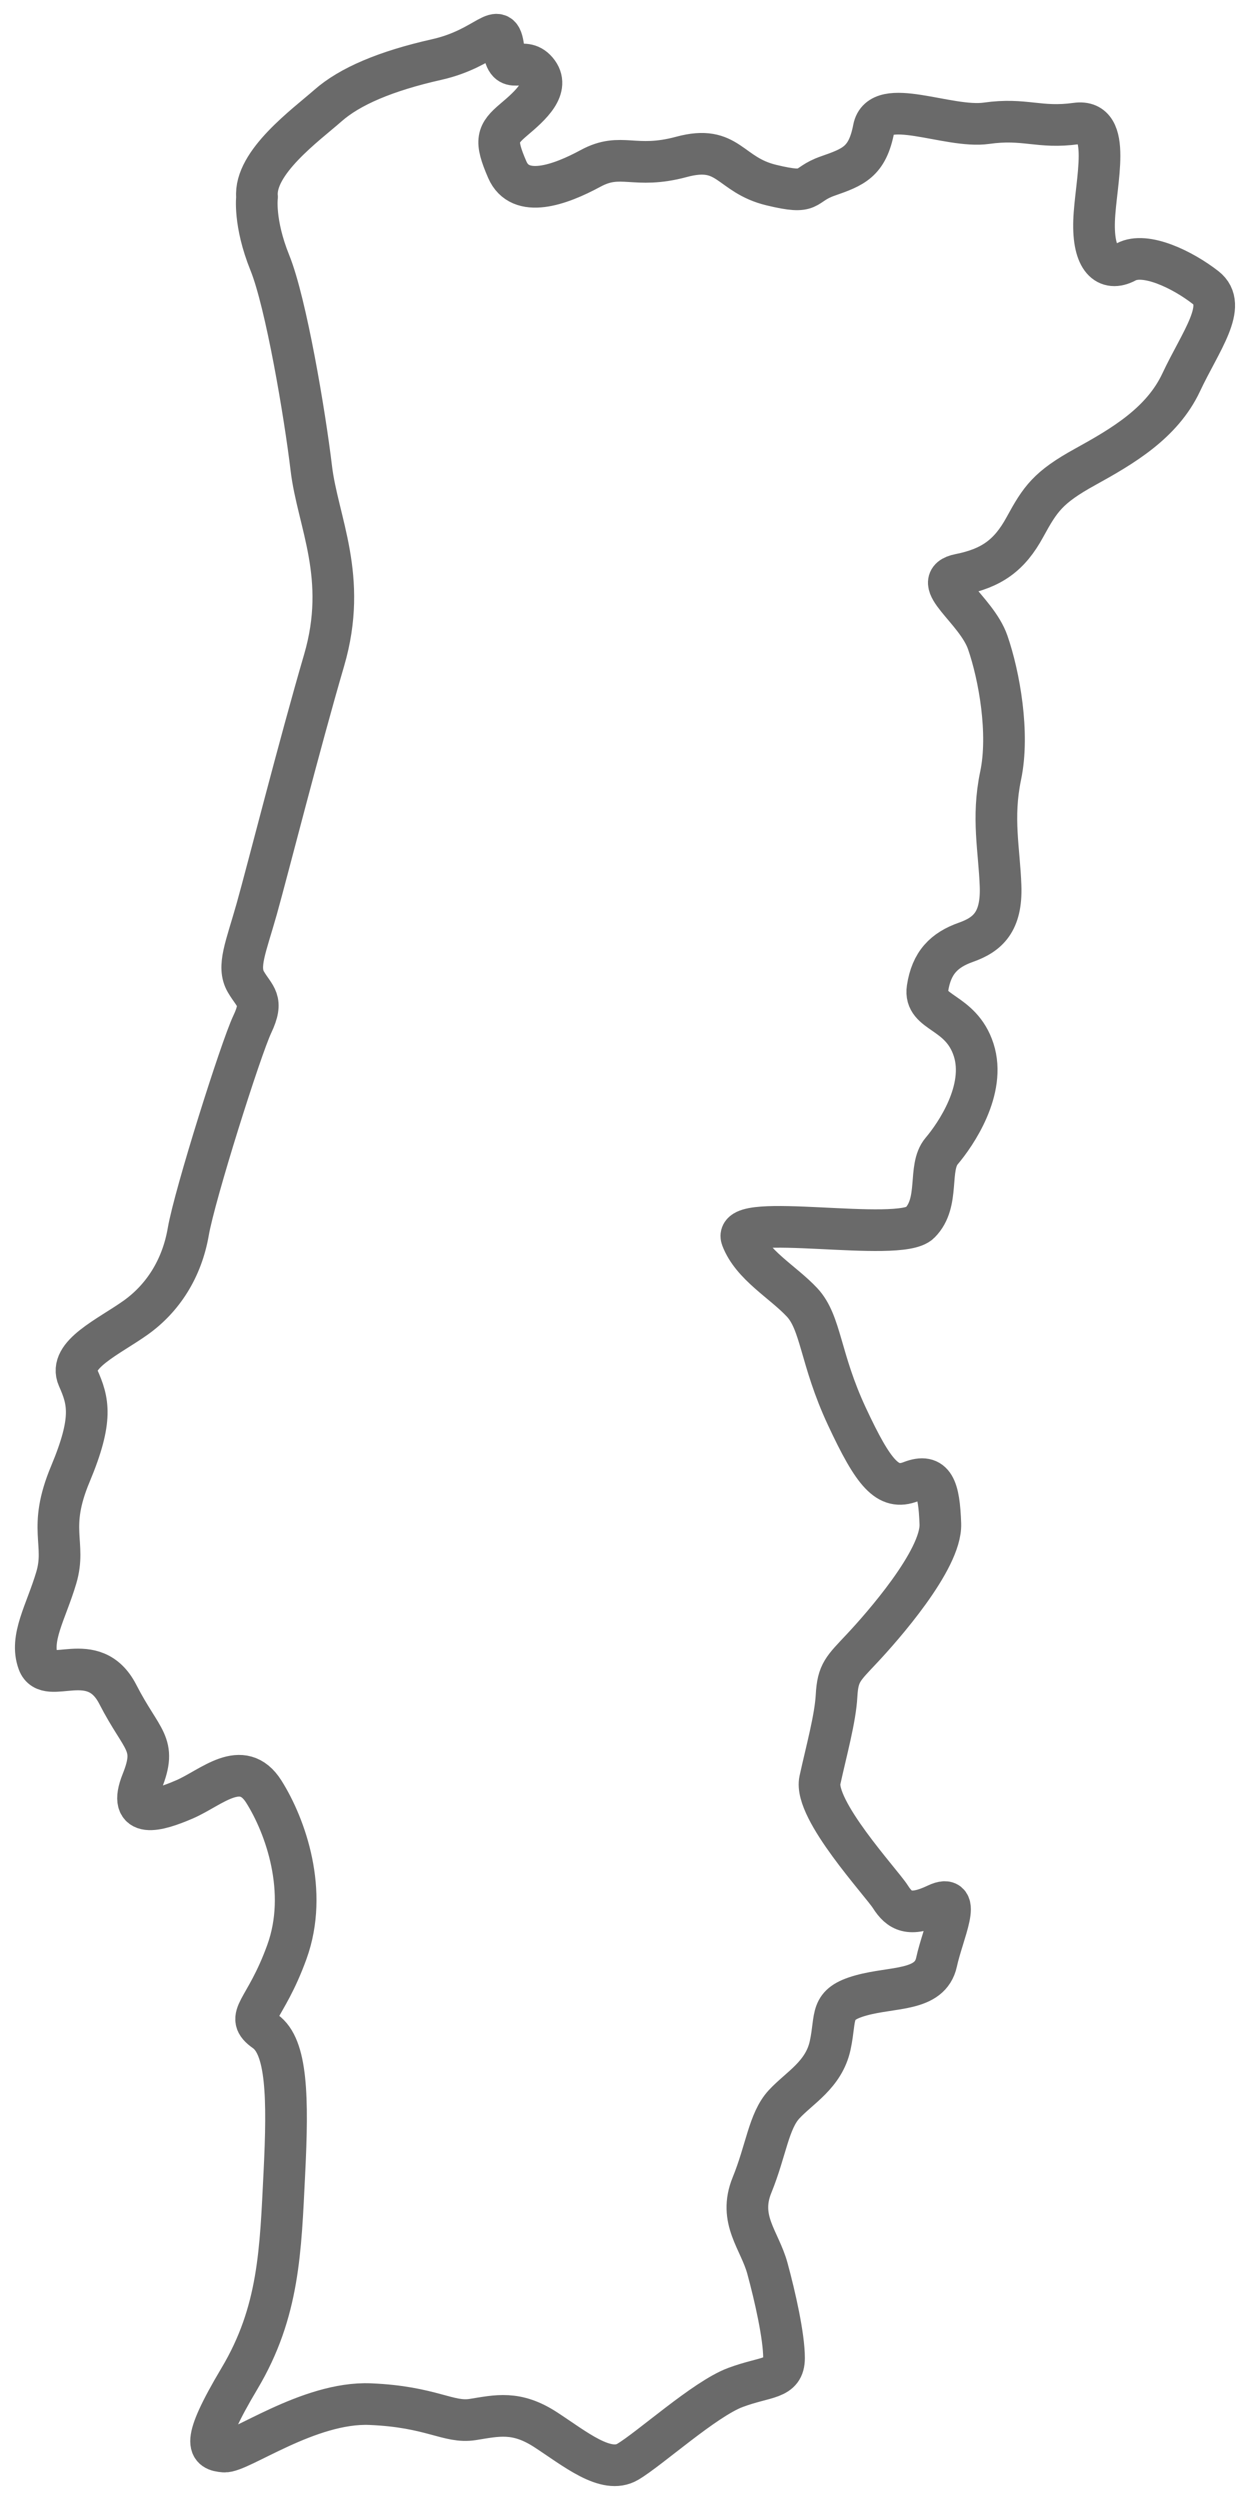 <?xml version="1.0" encoding="utf-8"?>
<svg width="36" height="72" viewBox="0 0 36 72" fill="none" xmlns="http://www.w3.org/2000/svg">
<path d="M7.403 5.671C7.403 5.671 7.304 6.409 7.771 7.566C8.239 8.721 8.78 11.932 8.965 13.482C9.149 15.032 10.035 16.619 9.334 19.017C8.632 21.415 7.705 25.069 7.394 26.176C7.082 27.283 6.824 27.837 7.082 28.279C7.341 28.722 7.599 28.796 7.267 29.497C6.935 30.198 5.606 34.405 5.422 35.475C5.237 36.545 4.684 37.394 3.909 37.947C3.134 38.5 1.954 39.017 2.249 39.681C2.544 40.346 2.691 40.862 2.027 42.449C1.362 44.036 1.916 44.442 1.621 45.438C1.326 46.434 0.846 47.173 1.104 47.874C1.362 48.575 2.691 47.431 3.392 48.796C4.093 50.162 4.536 50.199 4.093 51.306C3.65 52.413 4.544 52.155 5.314 51.822C6.085 51.49 6.971 50.605 7.599 51.601C8.226 52.597 8.89 54.479 8.263 56.214C7.636 57.948 7.009 58.059 7.636 58.501C8.263 58.944 8.3 60.383 8.189 62.597C8.079 64.811 8.041 66.582 6.897 68.501C5.754 70.42 6.012 70.568 6.455 70.605C6.897 70.641 8.89 69.166 10.661 69.239C12.432 69.313 12.912 69.793 13.614 69.682C14.315 69.571 14.868 69.424 15.717 69.977C16.566 70.53 17.453 71.269 18.079 70.9C18.706 70.531 20.293 69.091 21.178 68.76C22.064 68.428 22.58 68.538 22.58 67.911C22.58 67.284 22.322 66.14 22.101 65.328C21.88 64.516 21.252 63.926 21.658 62.93C22.064 61.934 22.137 61.085 22.581 60.605C23.023 60.126 23.725 59.756 23.909 58.908C24.093 58.059 23.872 57.727 24.795 57.469C25.717 57.211 26.787 57.359 26.972 56.51C27.156 55.661 27.747 54.48 26.972 54.849C26.197 55.218 25.902 55.034 25.643 54.627C25.385 54.221 23.43 52.118 23.614 51.27C23.799 50.421 24.057 49.499 24.093 48.834C24.13 48.17 24.278 48.059 24.831 47.469C25.385 46.878 27.119 44.922 27.082 43.889C27.046 42.856 26.898 42.413 26.234 42.671C25.569 42.93 25.163 42.45 24.389 40.79C23.614 39.129 23.651 38.096 23.097 37.506C22.544 36.915 21.658 36.436 21.363 35.661C21.067 34.886 25.901 35.809 26.491 35.218C27.082 34.627 26.713 33.631 27.119 33.151C27.525 32.672 28.41 31.38 28.041 30.236C27.672 29.093 26.602 29.203 26.713 28.465C26.824 27.727 27.192 27.358 27.82 27.137C28.448 26.915 28.854 26.546 28.816 25.514C28.78 24.48 28.563 23.558 28.818 22.34C29.075 21.122 28.779 19.462 28.447 18.503C28.115 17.543 26.712 16.731 27.635 16.547C28.558 16.363 29.074 15.994 29.517 15.181C29.96 14.37 30.181 14.037 31.251 13.447C32.321 12.856 33.465 12.193 34.019 11.011C34.572 9.831 35.385 8.797 34.72 8.281C34.056 7.764 32.986 7.247 32.432 7.543C31.879 7.838 31.473 7.469 31.51 6.362C31.546 5.255 32.063 3.41 30.993 3.558C29.923 3.706 29.517 3.393 28.41 3.55C27.303 3.706 25.348 2.746 25.163 3.706C24.979 4.665 24.573 4.813 23.835 5.071C23.097 5.33 23.429 5.625 22.211 5.33C20.993 5.035 20.993 4.149 19.628 4.518C18.262 4.887 17.894 4.37 17.008 4.85C16.122 5.33 14.979 5.736 14.61 4.887C14.241 4.038 14.315 3.854 14.794 3.448C15.274 3.042 15.864 2.525 15.459 2.046C15.053 1.566 14.61 2.267 14.499 1.381C14.389 0.496 14.056 1.381 12.58 1.714C11.104 2.046 10.071 2.489 9.444 3.042C8.816 3.595 7.314 4.679 7.402 5.674L7.403 5.671Z" stroke="#6A6A6A" stroke-width="1.2" stroke-miterlimit="10" stroke-linejoin="round"/>
</svg>
